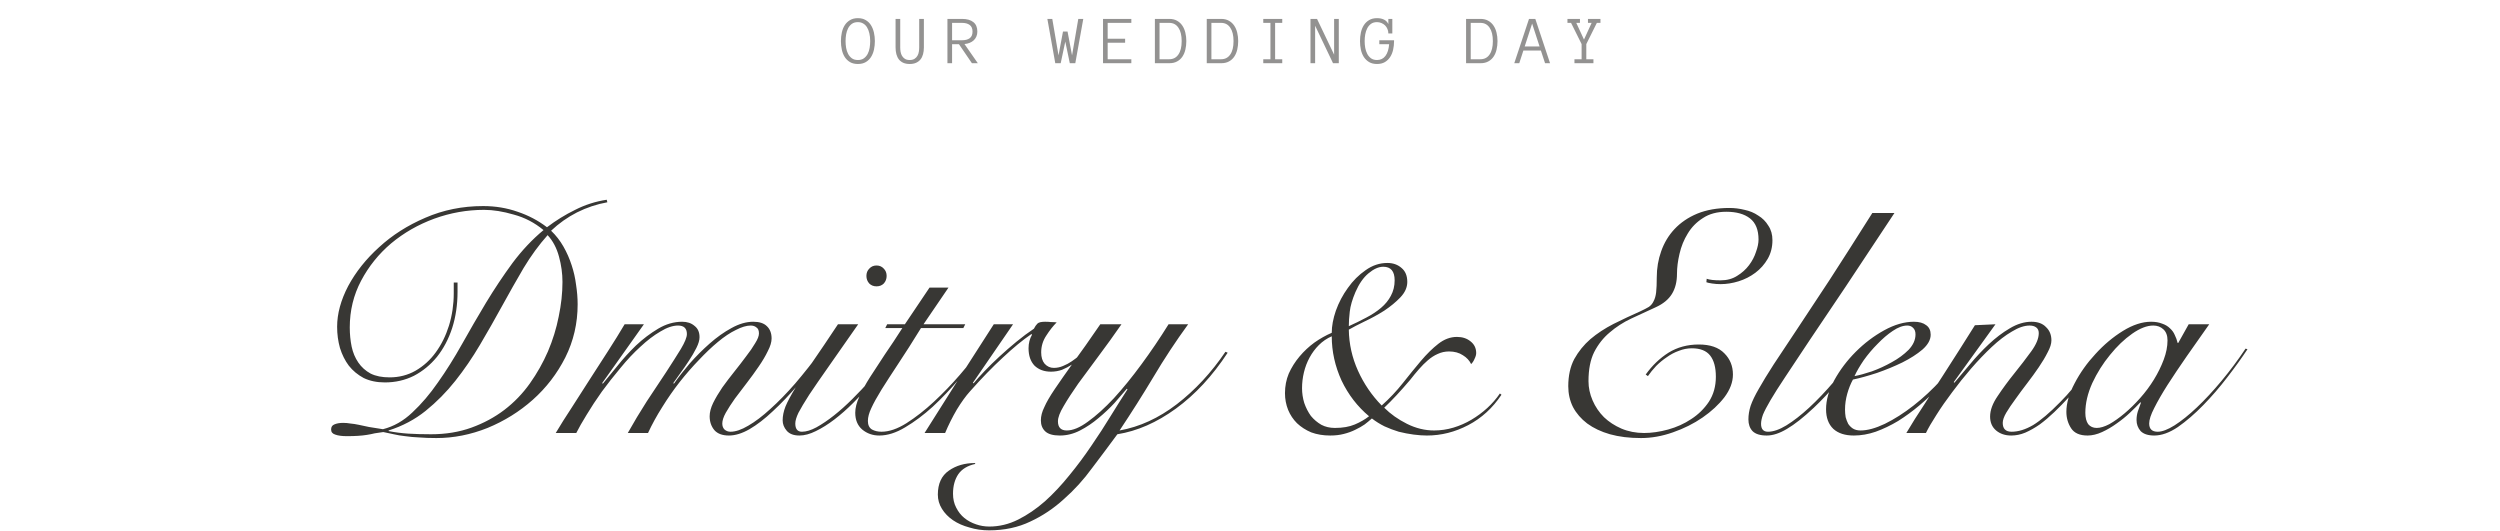 <?xml version="1.0" encoding="UTF-8"?> <svg xmlns="http://www.w3.org/2000/svg" width="791" height="168" viewBox="0 0 791 168" fill="none"><path d="M276.81 13.007C276.81 13.945 276.713 14.851 276.52 15.725C276.326 16.598 276.018 17.368 275.596 18.034C275.173 18.7 274.618 19.237 273.931 19.645C273.25 20.047 272.42 20.247 271.438 20.247C270.457 20.247 269.623 20.047 268.936 19.645C268.255 19.237 267.7 18.7 267.271 18.034C266.848 17.368 266.544 16.598 266.357 15.725C266.164 14.851 266.067 13.945 266.067 13.007C266.067 12.069 266.164 11.163 266.357 10.289C266.544 9.415 266.852 8.642 267.281 7.969C267.718 7.296 268.277 6.758 268.957 6.357C269.645 5.949 270.472 5.745 271.438 5.745C272.405 5.745 273.229 5.949 273.909 6.357C274.597 6.758 275.152 7.296 275.574 7.969C275.997 8.642 276.308 9.415 276.509 10.289C276.709 11.163 276.81 12.069 276.81 13.007ZM275.327 13.007C275.327 12.083 275.238 11.252 275.059 10.515C274.887 9.77 274.636 9.136 274.307 8.613C273.977 8.09 273.569 7.693 273.082 7.421C272.602 7.142 272.054 7.002 271.438 7.002C270.672 7.002 270.038 7.181 269.537 7.539C269.043 7.897 268.646 8.366 268.345 8.946C268.044 9.526 267.833 10.171 267.711 10.88C267.596 11.589 267.539 12.298 267.539 13.007C267.539 13.709 267.596 14.418 267.711 15.134C267.833 15.843 268.044 16.484 268.345 17.057C268.646 17.622 269.043 18.088 269.537 18.453C270.038 18.811 270.672 18.99 271.438 18.99C272.198 18.99 272.828 18.811 273.329 18.453C273.83 18.088 274.231 17.622 274.532 17.057C274.833 16.484 275.041 15.843 275.155 15.134C275.27 14.418 275.327 13.709 275.327 13.007ZM292.317 15.005C292.317 15.8 292.227 16.52 292.048 17.164C291.877 17.809 291.604 18.36 291.232 18.818C290.867 19.27 290.401 19.62 289.836 19.871C289.27 20.122 288.6 20.247 287.827 20.247C287.046 20.247 286.373 20.122 285.807 19.871C285.249 19.62 284.787 19.27 284.421 18.818C284.063 18.36 283.795 17.805 283.616 17.153C283.444 16.502 283.358 15.778 283.358 14.983V5.981H284.83V15.005C284.83 15.427 284.865 15.875 284.937 16.348C285.016 16.82 285.163 17.25 285.378 17.637C285.6 18.023 285.904 18.346 286.291 18.604C286.684 18.861 287.197 18.99 287.827 18.99C288.457 18.99 288.969 18.861 289.363 18.604C289.764 18.346 290.072 18.023 290.287 17.637C290.509 17.25 290.656 16.82 290.727 16.348C290.799 15.875 290.835 15.427 290.835 15.005V5.981H292.317V15.005ZM309.382 20H307.513L303.42 13.995H301.239V20H299.768V5.981H304.387C305.927 5.981 307.119 6.318 307.964 6.991C308.809 7.657 309.232 8.656 309.232 9.988C309.232 10.575 309.128 11.105 308.92 11.578C308.712 12.044 308.43 12.441 308.071 12.771C307.713 13.1 307.284 13.365 306.782 13.565C306.288 13.766 305.748 13.888 305.16 13.931L309.382 20ZM307.706 9.988C307.706 9.036 307.409 8.341 306.815 7.904C306.227 7.46 305.418 7.238 304.387 7.238H301.239V12.738H304.387C305.418 12.738 306.227 12.523 306.815 12.094C307.409 11.657 307.706 10.955 307.706 9.988ZM342.749 5.981L340.225 20H338.485L337.056 13.157L335.606 20H333.887L331.384 5.981H332.942L334.918 17.519L336.326 9.988H337.776L339.194 17.519L341.17 5.981H342.749ZM357.956 20H348.997V5.981H357.956V7.238H350.469V12.255H355.99V13.512H350.469V18.743H357.956V20ZM375.354 13.007C375.354 13.945 375.254 14.84 375.053 15.692C374.86 16.537 374.545 17.282 374.108 17.927C373.678 18.564 373.12 19.069 372.432 19.441C371.752 19.814 370.928 20 369.962 20H365.407V5.981H369.962C370.914 5.981 371.73 6.175 372.411 6.562C373.098 6.941 373.657 7.453 374.087 8.098C374.523 8.742 374.842 9.487 375.043 10.332C375.25 11.177 375.354 12.069 375.354 13.007ZM373.882 13.007C373.882 11.174 373.535 9.756 372.84 8.753C372.153 7.743 371.193 7.238 369.962 7.238H366.879V18.743H369.962C371.193 18.743 372.153 18.245 372.84 17.25C373.535 16.255 373.882 14.84 373.882 13.007ZM391.764 13.007C391.764 13.945 391.664 14.84 391.463 15.692C391.27 16.537 390.955 17.282 390.518 17.927C390.088 18.564 389.529 19.069 388.842 19.441C388.162 19.814 387.338 20 386.371 20H381.817V5.981H386.371C387.324 5.981 388.14 6.175 388.82 6.562C389.508 6.941 390.067 7.453 390.496 8.098C390.933 8.742 391.252 9.487 391.452 10.332C391.66 11.177 391.764 12.069 391.764 13.007ZM390.292 13.007C390.292 11.174 389.945 9.756 389.25 8.753C388.563 7.743 387.603 7.238 386.371 7.238H383.288V18.743H386.371C387.603 18.743 388.563 18.245 389.25 17.25C389.945 16.255 390.292 14.84 390.292 13.007ZM405.703 20H399.698V18.743H401.965V7.238H399.698V5.981H405.703V7.238H403.447V18.743H405.703V20ZM423.595 20H421.769L416.108 8.141V20H414.636V5.981H416.709L422.113 17.293V5.981H423.595V20ZM441.079 13.028C441.079 13.981 440.979 14.89 440.778 15.757C440.585 16.623 440.27 17.39 439.833 18.056C439.403 18.722 438.845 19.255 438.157 19.656C437.477 20.05 436.653 20.247 435.687 20.247C434.705 20.247 433.875 20.047 433.194 19.645C432.514 19.237 431.955 18.7 431.519 18.034C431.089 17.368 430.777 16.598 430.584 15.725C430.398 14.851 430.305 13.945 430.305 13.007C430.305 12.069 430.398 11.163 430.584 10.289C430.777 9.415 431.089 8.642 431.519 7.969C431.955 7.296 432.514 6.758 433.194 6.357C433.875 5.949 434.705 5.745 435.687 5.745C436.553 5.745 437.294 5.899 437.91 6.207C438.526 6.515 438.981 6.984 439.274 7.614V5.981H440.531V10.579H439.274C439.274 10.071 439.178 9.598 438.984 9.161C438.798 8.717 438.544 8.338 438.222 8.022C437.899 7.707 437.516 7.46 437.072 7.281C436.635 7.095 436.174 7.002 435.687 7.002C434.927 7.002 434.297 7.181 433.796 7.539C433.302 7.897 432.904 8.366 432.604 8.946C432.303 9.526 432.088 10.171 431.959 10.88C431.837 11.589 431.776 12.298 431.776 13.007C431.776 13.709 431.837 14.418 431.959 15.134C432.088 15.843 432.303 16.484 432.604 17.057C432.904 17.622 433.302 18.088 433.796 18.453C434.297 18.811 434.927 18.99 435.687 18.99C436.818 18.99 437.71 18.553 438.361 17.68C439.013 16.806 439.4 15.578 439.521 13.995H436.417V12.738H441.079V13.028ZM473.813 13.007C473.813 13.945 473.712 14.84 473.512 15.692C473.319 16.537 473.003 17.282 472.567 17.927C472.137 18.564 471.578 19.069 470.891 19.441C470.21 19.814 469.387 20 468.42 20H463.865V5.981H468.42C469.373 5.981 470.189 6.175 470.869 6.562C471.557 6.941 472.115 7.453 472.545 8.098C472.982 8.742 473.301 9.487 473.501 10.332C473.709 11.177 473.813 12.069 473.813 13.007ZM472.341 13.007C472.341 11.174 471.994 9.756 471.299 8.753C470.612 7.743 469.652 7.238 468.42 7.238H465.337V18.743H468.42C469.652 18.743 470.612 18.245 471.299 17.25C471.994 16.255 472.341 14.84 472.341 13.007ZM490.437 20H488.858L487.537 15.993H481.994L480.694 20H479.115L483.777 5.981H485.775L490.437 20ZM487.118 14.693L484.765 7.464L482.413 14.693H487.118ZM506.385 7.238H505.246L501.906 13.952V18.743H504.162V20H498.157V18.743H500.423V13.952L497.082 7.238H495.944V5.981H499.897V7.238H498.737L501.175 12.523L503.592 7.238H502.432V5.981H506.385V7.238Z" fill="#383734" fill-opacity="0.54"></path><path d="M192.166 64C188.832 64.6 185.632 65.667 182.566 67.2C179.566 68.733 176.832 70.667 174.366 73C175.899 74.467 177.199 76.133 178.266 78C179.332 79.867 180.199 81.833 180.866 83.9C181.532 85.9 181.999 87.967 182.266 90.1C182.599 92.233 182.766 94.3 182.766 96.3C182.766 102.3 181.466 107.9 178.866 113.1C176.266 118.233 172.832 122.7 168.566 126.5C164.366 130.233 159.599 133.2 154.266 135.4C148.932 137.533 143.532 138.6 138.066 138.6C135.999 138.6 134.166 138.533 132.566 138.4C130.966 138.333 129.499 138.2 128.166 138C126.899 137.867 125.699 137.667 124.566 137.4C123.499 137.2 122.399 136.967 121.266 136.7C120.332 136.833 119.432 136.967 118.566 137.1C117.766 137.3 116.932 137.467 116.066 137.6C115.266 137.733 114.332 137.833 113.266 137.9C112.266 137.967 111.099 138 109.766 138C108.166 138 106.932 137.833 106.066 137.5C105.199 137.233 104.766 136.7 104.766 135.9C104.766 135.1 105.099 134.567 105.766 134.3C106.499 133.967 107.432 133.8 108.566 133.8C109.366 133.8 110.132 133.867 110.866 134C111.666 134.067 112.532 134.2 113.466 134.4C114.466 134.6 115.566 134.833 116.766 135.1C117.966 135.3 119.432 135.533 121.166 135.8C124.566 134.933 127.666 133.167 130.466 130.5C133.332 127.833 136.032 124.667 138.566 121C141.166 117.333 143.699 113.3 146.166 108.9C148.632 104.5 151.166 100.133 153.766 95.8C156.432 91.4 159.232 87.2 162.166 83.2C165.166 79.2 168.432 75.733 171.966 72.8C169.166 70.467 166.032 68.833 162.566 67.9C159.166 66.9 156.032 66.4 153.166 66.4C147.766 66.4 142.499 67.333 137.366 69.2C132.299 71.067 127.766 73.667 123.766 77C119.832 80.333 116.666 84.267 114.266 88.8C111.866 93.333 110.666 98.267 110.666 103.6C110.666 105.733 110.866 107.767 111.266 109.7C111.666 111.567 112.366 113.233 113.366 114.7C114.366 116.167 115.666 117.333 117.266 118.2C118.866 119 120.866 119.4 123.266 119.4C126.266 119.4 128.999 118.7 131.466 117.3C133.999 115.833 136.132 113.9 137.866 111.5C139.666 109.033 141.066 106.2 142.066 103C143.066 99.733 143.566 96.333 143.566 92.8V89.4H144.766V92.3C144.766 96.433 144.199 100.267 143.066 103.8C141.932 107.267 140.332 110.3 138.266 112.9C136.199 115.433 133.766 117.433 130.966 118.9C128.166 120.3 125.099 121 121.766 121C119.232 121 116.999 120.533 115.066 119.6C113.199 118.6 111.632 117.3 110.366 115.7C109.166 114.1 108.232 112.233 107.566 110.1C106.966 107.967 106.666 105.733 106.666 103.4C106.666 99.267 107.832 94.967 110.166 90.5C112.566 86.033 115.832 81.933 119.966 78.2C124.099 74.4 128.966 71.3 134.566 68.9C140.232 66.433 146.332 65.2 152.866 65.2C156.732 65.2 160.366 65.8 163.766 67C167.166 68.133 170.266 69.767 173.066 71.9C175.866 69.767 178.832 67.933 181.966 66.4C185.099 64.8 188.432 63.733 191.966 63.2L192.166 64ZM136.366 137.4C141.032 137.4 145.299 136.7 149.166 135.3C153.032 133.9 156.499 132.033 159.566 129.7C162.699 127.3 165.399 124.5 167.666 121.3C169.932 118.1 171.832 114.733 173.366 111.2C174.899 107.6 176.032 103.933 176.766 100.2C177.566 96.4 177.966 92.733 177.966 89.2C177.966 86.533 177.599 83.867 176.866 81.2C176.132 78.467 174.932 76.2 173.266 74.4C170.532 77.467 167.999 80.933 165.666 84.8C163.399 88.667 161.132 92.667 158.866 96.8C156.599 100.933 154.266 105.033 151.866 109.1C149.466 113.167 146.866 116.967 144.066 120.5C141.266 124.033 138.132 127.2 134.666 130C131.266 132.733 127.366 134.8 122.966 136.2V136.4C125.032 136.8 127.099 137.067 129.166 137.2C131.299 137.333 133.699 137.4 136.366 137.4ZM175.833 137C177.299 134.533 178.999 131.833 180.933 128.9C182.799 125.967 184.699 123 186.633 120C188.633 116.933 190.566 113.933 192.433 111C194.366 108 196.099 105.2 197.633 102.6H203.733L190.533 121.2L190.733 121.4C191.999 119.867 193.533 118 195.333 115.8C197.133 113.533 199.099 111.367 201.233 109.3C203.433 107.233 205.766 105.467 208.233 104C210.699 102.533 213.233 101.8 215.833 101.8C217.433 101.8 218.733 102.233 219.733 103.1C220.799 103.9 221.333 105.1 221.333 106.7C221.333 107.633 220.999 108.767 220.333 110.1C219.666 111.433 218.866 112.8 217.933 114.2C217.066 115.533 216.166 116.833 215.233 118.1C214.299 119.367 213.566 120.4 213.033 121.2L213.233 121.4C214.633 119.4 216.299 117.267 218.233 115C220.233 112.733 222.333 110.633 224.533 108.7C226.799 106.7 229.099 105.067 231.433 103.8C233.833 102.467 236.133 101.8 238.333 101.8C240.266 101.8 241.699 102.267 242.633 103.2C243.633 104.133 244.133 105.433 244.133 107.1C244.133 108.233 243.733 109.567 242.933 111.1C242.199 112.633 241.233 114.267 240.033 116C238.899 117.667 237.666 119.367 236.333 121.1C234.999 122.833 233.733 124.5 232.533 126.1C231.399 127.7 230.433 129.2 229.633 130.6C228.899 131.933 228.533 133.067 228.533 134C228.533 134.8 228.766 135.433 229.233 135.9C229.766 136.367 230.399 136.6 231.133 136.6C232.733 136.6 234.599 135.967 236.733 134.7C238.933 133.433 241.266 131.667 243.733 129.4C246.266 127.133 248.899 124.433 251.633 121.3C254.366 118.1 257.133 114.6 259.933 110.8L260.733 111.2C257.999 114.933 255.266 118.433 252.533 121.7C249.799 124.9 247.133 127.7 244.533 130.1C241.999 132.5 239.533 134.4 237.133 135.8C234.799 137.133 232.633 137.8 230.633 137.8C228.566 137.8 227.033 137.233 226.033 136.1C225.033 134.9 224.533 133.433 224.533 131.7C224.533 130.433 224.899 129.033 225.633 127.5C226.433 125.9 227.399 124.267 228.533 122.6C229.733 120.933 230.999 119.267 232.333 117.6C233.666 115.933 234.899 114.333 236.033 112.8C237.233 111.267 238.199 109.867 238.933 108.6C239.733 107.333 240.133 106.3 240.133 105.5C240.133 104.567 239.866 103.933 239.333 103.6C238.866 103.2 238.266 103 237.533 103C236.199 103 234.633 103.467 232.833 104.4C231.033 105.267 229.133 106.533 227.133 108.2C225.199 109.8 223.199 111.7 221.133 113.9C219.066 116.033 217.033 118.367 215.033 120.9C213.099 123.367 211.266 126 209.533 128.8C207.799 131.533 206.299 134.267 205.033 137H198.633C200.499 133.667 202.499 130.333 204.633 127C206.833 123.667 208.866 120.6 210.733 117.8C212.599 114.933 214.166 112.467 215.433 110.4C216.699 108.267 217.333 106.7 217.333 105.7C217.333 103.9 216.399 103 214.533 103C212.866 103 210.999 103.633 208.933 104.9C206.866 106.1 204.766 107.7 202.633 109.7C200.499 111.633 198.399 113.867 196.333 116.4C194.266 118.867 192.299 121.367 190.433 123.9C188.633 126.433 187.033 128.867 185.633 131.2C184.233 133.467 183.133 135.4 182.333 137H175.833ZM271.532 102.6C267.865 107.867 264.765 112.3 262.232 115.9C259.699 119.5 257.632 122.5 256.032 124.9C254.499 127.3 253.365 129.2 252.632 130.6C251.965 132 251.632 133.133 251.632 134C251.632 135.733 252.332 136.6 253.732 136.6C255.065 136.6 256.599 136.133 258.332 135.2C260.132 134.2 261.999 132.933 263.932 131.4C265.865 129.867 267.799 128.133 269.732 126.2C271.665 124.267 273.465 122.367 275.132 120.5C276.865 118.567 278.365 116.733 279.632 115C280.965 113.2 281.932 111.733 282.532 110.6L283.332 111.1C282.532 112.433 281.432 114.033 280.032 115.9C278.699 117.767 277.165 119.7 275.432 121.7C273.699 123.633 271.865 125.567 269.932 127.5C267.999 129.433 266.032 131.167 264.032 132.7C262.032 134.233 260.065 135.467 258.132 136.4C256.265 137.333 254.532 137.8 252.932 137.8C251.132 137.8 249.799 137.3 248.932 136.3C248.065 135.3 247.632 134.2 247.632 133C247.632 131.6 247.932 130.133 248.532 128.6C249.199 127 250.232 125.067 251.632 122.8C253.032 120.533 254.832 117.8 257.032 114.6C259.299 111.333 261.999 107.333 265.132 102.6H271.532ZM277.332 84C278.265 84 279.032 84.333 279.632 85C280.232 85.6 280.532 86.367 280.532 87.3C280.532 88.233 280.232 89.033 279.632 89.7C279.032 90.3 278.265 90.6 277.332 90.6C276.399 90.6 275.632 90.3 275.032 89.7C274.432 89.033 274.132 88.233 274.132 87.3C274.132 86.367 274.432 85.6 275.032 85C275.632 84.333 276.399 84 277.332 84ZM300.1 91L292.2 102.6H305.4L304.8 103.8H291.4C288.733 108.133 286.333 111.9 284.2 115.1C282.133 118.233 280.367 120.967 278.9 123.3C277.5 125.567 276.433 127.5 275.7 129.1C274.967 130.633 274.6 132 274.6 133.2C274.6 134.467 275.033 135.367 275.9 135.9C276.767 136.367 277.767 136.6 278.9 136.6C281.3 136.6 283.933 135.7 286.8 133.9C289.733 132.033 292.633 129.767 295.5 127.1C298.367 124.433 301.1 121.6 303.7 118.6C306.3 115.6 308.5 112.9 310.3 110.5L310.9 110.9C308.633 113.767 306.133 116.8 303.4 120C300.733 123.133 297.967 126.033 295.1 128.7C292.233 131.3 289.333 133.467 286.4 135.2C283.533 136.933 280.8 137.8 278.2 137.8C276.133 137.8 274.333 137.167 272.8 135.9C271.333 134.633 270.6 132.867 270.6 130.6C270.6 129.067 271.033 127.367 271.9 125.5C272.767 123.567 273.9 121.5 275.3 119.3C276.7 117.1 278.267 114.7 280 112.1C281.8 109.5 283.633 106.733 285.5 103.8H280.1L280.7 102.6H286.3L294.1 91H300.1ZM320.532 102.6L307.832 121.1L308.032 121.3C308.965 120.167 310.132 118.867 311.532 117.4C312.999 115.867 314.565 114.333 316.232 112.8C317.965 111.2 319.765 109.633 321.632 108.1C323.499 106.567 325.332 105.2 327.132 104C327.465 103.333 327.832 102.8 328.232 102.4C328.632 102 329.432 101.8 330.632 101.8C331.365 101.8 331.999 101.833 332.532 101.9C333.132 101.9 333.732 101.933 334.332 102C333.199 103.133 332.099 104.533 331.032 106.2C329.965 107.8 329.432 109.567 329.432 111.5C329.432 113.033 329.799 114.233 330.532 115.1C331.332 115.967 332.299 116.4 333.432 116.4C334.432 116.4 335.399 116.2 336.332 115.8C337.332 115.4 338.265 114.9 339.132 114.3C339.999 113.7 340.832 113.067 341.632 112.4C342.432 111.733 343.132 111.133 343.732 110.6L344.332 111C343.665 111.667 342.899 112.4 342.032 113.2C341.165 113.933 340.232 114.633 339.232 115.3C338.232 115.967 337.165 116.533 336.032 117C334.899 117.4 333.732 117.6 332.532 117.6C330.399 117.6 328.665 116.967 327.332 115.7C326.065 114.367 325.432 112.533 325.432 110.2C325.432 108.6 325.799 107.167 326.532 105.9L326.332 105.7C323.599 107.567 320.599 110.033 317.332 113.1C314.065 116.1 310.599 119.667 306.932 123.8C305.599 125.267 304.199 127.2 302.732 129.6C301.332 132 300.099 134.467 299.032 137H292.532C296.132 131.267 299.732 125.567 303.332 119.9C306.932 114.233 310.632 108.467 314.432 102.6H320.532ZM354.833 102.6C352.433 106.067 350.033 109.4 347.633 112.6C345.233 115.8 343.066 118.733 341.133 121.4C339.266 124.067 337.733 126.433 336.533 128.5C335.333 130.5 334.733 132.1 334.733 133.3C334.733 135.233 335.666 136.2 337.533 136.2C339.466 136.2 341.699 135.267 344.233 133.4C346.833 131.533 349.566 129.067 352.433 126C355.299 122.867 358.199 119.3 361.133 115.3C364.133 111.233 366.999 107 369.733 102.6H375.933C371.999 108 368.333 113.567 364.933 119.3C361.533 124.967 357.966 130.6 354.233 136.2C360.566 135.067 366.599 132.3 372.333 127.9C378.133 123.433 383.266 117.9 387.733 111.3L388.433 111.6C383.633 118.933 378.166 124.833 372.033 129.3C365.966 133.7 359.799 136.4 353.533 137.4C350.933 140.933 348.266 144.5 345.533 148.1C342.866 151.767 339.899 155.033 336.633 157.9C333.433 160.833 329.899 163.2 326.033 165C322.166 166.867 317.799 167.8 312.933 167.8C310.733 167.8 308.666 167.5 306.733 166.9C304.733 166.367 302.999 165.6 301.533 164.6C300.066 163.6 298.899 162.4 298.033 161C297.166 159.6 296.733 158.1 296.733 156.5C296.733 153.033 297.899 150.5 300.233 148.9C302.499 147.3 305.266 146.5 308.533 146.5V146.8C306.133 147.333 304.366 148.4 303.233 150C302.099 151.667 301.533 153.733 301.533 156.2C301.533 157.867 301.866 159.333 302.533 160.6C303.199 161.933 304.066 163.033 305.133 163.9C306.199 164.767 307.433 165.433 308.833 165.9C310.166 166.367 311.566 166.6 313.033 166.6C316.166 166.6 319.199 165.867 322.133 164.4C325.066 162.933 327.899 161 330.633 158.6C333.299 156.2 335.866 153.467 338.333 150.4C340.799 147.4 343.133 144.267 345.333 141C347.533 137.8 349.566 134.667 351.433 131.6C353.366 128.467 355.133 125.667 356.733 123.2L356.533 123C355.466 124.267 354.166 125.767 352.633 127.5C351.099 129.167 349.399 130.767 347.533 132.3C345.733 133.833 343.799 135.133 341.733 136.2C339.666 137.267 337.533 137.8 335.333 137.8C333.199 137.8 331.666 137.367 330.733 136.5C329.799 135.633 329.333 134.467 329.333 133C329.333 131.667 329.699 130.267 330.433 128.8C331.099 127.267 332.199 125.367 333.733 123.1C335.266 120.833 337.199 118.067 339.533 114.8C341.933 111.533 344.799 107.467 348.133 102.6H354.833ZM475.066 124.9C472.266 129.1 468.766 132.3 464.566 134.5C460.366 136.7 456 137.8 451.466 137.8C450.2 137.8 448.8 137.7 447.266 137.5C445.733 137.3 444.166 137 442.566 136.6C441.033 136.133 439.533 135.567 438.066 134.9C436.6 134.167 435.266 133.333 434.066 132.4C433.4 133 432.633 133.633 431.766 134.3C430.9 134.9 429.9 135.467 428.766 136C427.7 136.533 426.5 136.967 425.166 137.3C423.9 137.633 422.466 137.8 420.866 137.8C418.666 137.8 416.666 137.467 414.866 136.8C413.133 136.067 411.633 135.1 410.366 133.9C409.166 132.7 408.233 131.3 407.566 129.7C406.9 128.033 406.566 126.267 406.566 124.4C406.566 122.2 406.966 120.133 407.766 118.2C408.633 116.267 409.766 114.467 411.166 112.8C412.566 111.133 414.133 109.667 415.866 108.4C417.666 107.133 419.5 106.1 421.366 105.3C421.366 103.167 421.8 100.833 422.666 98.3C423.6 95.7 424.866 93.3 426.466 91.1C428.066 88.833 429.933 86.967 432.066 85.5C434.2 83.967 436.5 83.2 438.966 83.2C440.766 83.2 442.266 83.733 443.466 84.8C444.666 85.8 445.266 87.267 445.266 89.2C445.266 90.933 444.533 92.567 443.066 94.1C441.666 95.567 439.966 96.967 437.966 98.3C435.966 99.567 433.9 100.7 431.766 101.7C429.7 102.7 428.033 103.567 426.766 104.3C426.833 108.833 427.8 113.167 429.666 117.3C431.533 121.433 434.033 125.1 437.166 128.3C439.633 126.1 441.866 123.733 443.866 121.2C445.866 118.667 447.766 116.333 449.566 114.2C451.433 112 453.266 110.2 455.066 108.8C456.933 107.333 458.9 106.6 460.966 106.6C462.7 106.6 464.133 107.067 465.266 108C466.466 108.933 467.066 110.167 467.066 111.7C467.066 112.233 466.9 112.833 466.566 113.5C466.3 114.167 465.933 114.733 465.466 115.2C464.933 114.067 464.066 113.133 462.866 112.4C461.666 111.6 460.2 111.2 458.466 111.2C457.2 111.2 456 111.467 454.866 112C453.8 112.467 452.766 113.133 451.766 114C450.833 114.8 449.9 115.733 448.966 116.8C448.033 117.867 447.1 119 446.166 120.2C443.166 123.733 440.433 126.667 437.966 129C439.966 131 442.366 132.7 445.166 134.1C447.966 135.5 450.833 136.2 453.766 136.2C455.833 136.2 457.866 135.9 459.866 135.3C461.866 134.7 463.766 133.867 465.566 132.8C467.366 131.733 469.033 130.5 470.566 129.1C472.1 127.7 473.433 126.167 474.566 124.5L475.066 124.9ZM441.266 88.7C441.266 85.833 440.066 84.4 437.666 84.4C436.2 84.4 434.633 85.1 432.966 86.5C431.366 87.833 430 89.8 428.866 92.4C427.866 94.733 427.266 96.8 427.066 98.6C426.866 100.333 426.766 101.867 426.766 103.2C428.7 102.333 430.533 101.433 432.266 100.5C434.066 99.567 435.633 98.533 436.966 97.4C438.3 96.267 439.333 95 440.066 93.6C440.866 92.133 441.266 90.5 441.266 88.7ZM411.966 122.8C411.966 124.4 412.2 125.967 412.666 127.5C413.2 129.033 413.9 130.4 414.766 131.6C415.7 132.733 416.8 133.667 418.066 134.4C419.333 135.067 420.766 135.4 422.366 135.4C424.833 135.4 426.933 135.033 428.666 134.3C430.4 133.567 431.9 132.7 433.166 131.7C429.5 128.633 426.6 124.867 424.466 120.4C422.4 115.867 421.366 111.2 421.366 106.4C419.833 107.067 418.466 108 417.266 109.2C416.133 110.333 415.166 111.633 414.366 113.1C413.566 114.567 412.966 116.133 412.566 117.8C412.166 119.467 411.966 121.133 411.966 122.8ZM520.699 118.5C522.766 115.633 525.166 113.333 527.899 111.6C530.699 109.867 533.899 109 537.499 109C541.099 109 543.799 109.933 545.599 111.8C547.399 113.6 548.299 115.833 548.299 118.5C548.299 120.9 547.399 123.3 545.599 125.7C543.799 128.033 541.499 130.167 538.699 132.1C535.899 134.033 532.766 135.6 529.299 136.8C525.899 138 522.533 138.6 519.199 138.6C515.533 138.6 512.266 138.2 509.399 137.4C506.599 136.6 504.199 135.467 502.199 134C500.266 132.533 498.766 130.8 497.699 128.8C496.699 126.8 496.199 124.6 496.199 122.2C496.199 118.867 496.833 116 498.099 113.6C499.433 111.2 501.133 109.1 503.199 107.3C505.333 105.5 507.766 103.9 510.499 102.5C513.299 101.1 516.133 99.767 518.999 98.5C520.133 97.967 521.033 97.5 521.699 97.1C522.366 96.633 522.866 96.033 523.199 95.3C523.599 94.567 523.866 93.633 523.999 92.5C524.133 91.3 524.199 89.733 524.199 87.8C524.199 84.867 524.666 82.1 525.599 79.5C526.533 76.833 527.933 74.5 529.799 72.5C531.733 70.433 534.133 68.8 536.999 67.6C539.933 66.4 543.333 65.8 547.199 65.8C548.799 65.8 550.399 66 551.999 66.4C553.599 66.733 555.033 67.333 556.299 68.2C557.633 69 558.699 70.067 559.499 71.4C560.366 72.667 560.799 74.2 560.799 76C560.799 78.2 560.299 80.167 559.299 81.9C558.299 83.633 556.999 85.1 555.399 86.3C553.799 87.5 552.033 88.4 550.099 89C548.166 89.6 546.266 89.9 544.399 89.9C543.466 89.9 542.566 89.833 541.699 89.7C540.833 89.567 540.233 89.433 539.899 89.3L539.999 88.2C540.866 88.533 542.333 88.7 544.399 88.7C546.399 88.7 548.133 88.233 549.599 87.3C551.133 86.367 552.399 85.233 553.399 83.9C554.399 82.567 555.133 81.167 555.599 79.7C556.133 78.233 556.399 76.933 556.399 75.8C556.399 72.733 555.499 70.5 553.699 69.1C551.899 67.7 549.399 67 546.199 67C543.266 67 540.799 67.667 538.799 69C536.799 70.267 535.199 71.9 533.999 73.9C532.799 75.833 531.933 77.967 531.399 80.3C530.866 82.567 530.599 84.667 530.599 86.6C530.599 89.133 530.066 91.267 528.999 93C527.933 94.733 526.233 96.133 523.899 97.2C521.299 98.4 518.699 99.6 516.099 100.8C513.566 102 511.299 103.467 509.299 105.2C507.299 106.867 505.666 108.933 504.399 111.4C503.199 113.8 502.599 116.867 502.599 120.6C502.599 122.667 503.033 124.7 503.899 126.7C504.766 128.7 505.966 130.467 507.499 132C509.033 133.467 510.866 134.667 512.999 135.6C515.199 136.533 517.599 137 520.199 137C522.599 137 525.133 136.633 527.799 135.9C530.466 135.167 532.899 134.067 535.099 132.6C537.366 131.133 539.233 129.3 540.699 127.1C542.166 124.833 542.899 122.2 542.899 119.2C542.899 116.267 542.299 114.033 541.099 112.5C539.899 110.967 537.966 110.2 535.299 110.2C533.899 110.2 532.533 110.467 531.199 111C529.866 111.467 528.599 112.133 527.399 113C526.199 113.8 525.066 114.733 523.999 115.8C522.999 116.867 522.133 117.933 521.399 119L520.699 118.5ZM599.398 67.4C593.465 76.4 588.298 84.2 583.898 90.8C579.498 97.333 575.732 102.933 572.598 107.6C569.465 112.267 566.898 116.133 564.898 119.2C562.898 122.2 561.332 124.667 560.198 126.6C559.065 128.533 558.265 130.067 557.798 131.2C557.398 132.333 557.198 133.3 557.198 134.1C557.198 135.767 557.932 136.6 559.398 136.6C561.065 136.6 562.998 135.933 565.198 134.6C567.465 133.2 569.865 131.333 572.398 129C574.998 126.6 577.632 123.833 580.298 120.7C582.965 117.5 585.565 114.1 588.098 110.5L589.198 110.9C586.798 114.3 584.265 117.6 581.598 120.8C578.932 123.933 576.365 126.667 573.898 129C570.632 132.067 567.798 134.3 565.398 135.7C563.065 137.1 560.932 137.8 558.998 137.8C556.932 137.8 555.432 137.333 554.498 136.4C553.632 135.467 553.198 134.233 553.198 132.7C553.198 131.3 553.432 129.867 553.898 128.4C554.432 126.867 555.298 125.067 556.498 123C557.698 120.867 559.265 118.3 561.198 115.3C563.198 112.3 565.632 108.633 568.498 104.3C571.432 99.9 574.865 94.7 578.798 88.7C582.732 82.633 587.265 75.533 592.398 67.4H599.398ZM606.066 105.8C606.066 104.867 605.8 104.167 605.266 103.7C604.8 103.233 604.2 103 603.466 103C602.066 103 600.533 103.567 598.866 104.7C597.266 105.767 595.666 107.133 594.066 108.8C592.466 110.4 591 112.133 589.666 114C588.4 115.867 587.433 117.533 586.766 119C588.233 118.733 590.066 118.233 592.266 117.5C594.466 116.7 596.566 115.733 598.566 114.6C600.633 113.467 602.4 112.167 603.866 110.7C605.333 109.167 606.066 107.533 606.066 105.8ZM622.266 111.1C621.266 112.767 620 114.6 618.466 116.6C617 118.6 615.3 120.6 613.366 122.6C611.5 124.533 609.466 126.433 607.266 128.3C605.133 130.1 602.9 131.733 600.566 133.2C598.233 134.6 595.866 135.733 593.466 136.6C591.133 137.4 588.833 137.8 586.566 137.8C583.766 137.8 581.6 137.1 580.066 135.7C578.533 134.233 577.766 132.167 577.766 129.5C577.766 126.567 578.633 123.5 580.366 120.3C582.166 117.033 584.433 114.033 587.166 111.3C589.9 108.567 592.9 106.3 596.166 104.5C599.433 102.7 602.566 101.8 605.566 101.8C607.233 101.8 608.533 102.167 609.466 102.9C610.4 103.567 610.866 104.567 610.866 105.9C610.866 107.5 610 109.067 608.266 110.6C606.533 112.067 604.4 113.433 601.866 114.7C599.4 115.9 596.733 117 593.866 118C591 118.933 588.466 119.633 586.266 120.1C585.533 121.433 584.933 122.933 584.466 124.6C584 126.267 583.766 127.933 583.766 129.6C583.766 130.4 583.833 131.2 583.966 132C584.166 132.733 584.433 133.433 584.766 134.1C585.166 134.7 585.666 135.2 586.266 135.6C586.933 136 587.733 136.2 588.666 136.2C590.866 136.2 593.433 135.5 596.366 134.1C599.366 132.633 602.4 130.7 605.466 128.3C608.533 125.9 611.466 123.167 614.266 120.1C617.066 117.033 619.466 113.867 621.466 110.6L622.266 111.1ZM631.367 102.6L618.167 120.9L618.367 121.1C619.767 119.433 621.401 117.5 623.267 115.3C625.134 113.033 627.134 110.9 629.267 108.9C631.401 106.9 633.601 105.233 635.867 103.9C638.201 102.5 640.501 101.8 642.767 101.8C644.767 101.8 646.301 102.367 647.367 103.5C648.501 104.567 649.067 105.967 649.067 107.7C649.067 108.767 648.667 110.033 647.867 111.5C647.134 112.967 646.201 114.533 645.067 116.2C643.934 117.867 642.701 119.567 641.367 121.3C640.034 123.033 638.801 124.7 637.667 126.3C636.534 127.833 635.567 129.267 634.767 130.6C634.034 131.867 633.667 132.933 633.667 133.8C633.667 135.667 634.601 136.6 636.467 136.6C638.601 136.6 640.867 135.9 643.267 134.5C645.667 133.033 648.534 130.6 651.867 127.2C653.201 125.867 654.534 124.4 655.867 122.8C657.267 121.2 658.601 119.633 659.867 118.1C661.134 116.5 662.267 115 663.267 113.6C664.334 112.2 665.167 111.033 665.767 110.1L666.467 110.5C665.134 112.5 663.401 114.9 661.267 117.7C659.201 120.433 656.934 123.133 654.467 125.8C653.001 127.4 651.501 128.933 649.967 130.4C648.434 131.867 646.901 133.167 645.367 134.3C643.834 135.367 642.301 136.233 640.767 136.9C639.301 137.5 637.834 137.8 636.367 137.8C634.434 137.8 632.834 137.267 631.567 136.2C630.301 135.133 629.667 133.667 629.667 131.8C629.667 129.8 630.467 127.633 632.067 125.3C633.667 122.9 635.434 120.5 637.367 118.1C639.301 115.7 641.067 113.4 642.667 111.2C644.267 109 645.067 107.067 645.067 105.4C645.067 104.6 644.801 104 644.267 103.6C643.734 103.2 643.034 103 642.167 103C640.501 103 638.634 103.633 636.567 104.9C634.501 106.1 632.367 107.733 630.167 109.8C628.034 111.8 625.867 114.067 623.667 116.6C621.534 119.067 619.534 121.567 617.667 124.1C615.801 126.567 614.134 128.967 612.667 131.3C611.201 133.567 610.101 135.467 609.367 137H603.167C604.901 134.067 606.767 131.1 608.767 128.1C610.701 125.033 612.634 122.033 614.567 119.1C616.501 116.1 618.334 113.233 620.067 110.5C621.867 107.7 623.467 105.167 624.867 102.9L631.367 102.6ZM692.501 102.6H699.001C696.534 106.067 694.167 109.433 691.901 112.7C689.634 115.967 687.601 119 685.801 121.8C684.067 124.533 682.667 126.967 681.601 129.1C680.534 131.167 680.001 132.8 680.001 134C680.001 135.733 680.901 136.6 682.701 136.6C684.101 136.6 685.867 135.933 688.001 134.6C690.201 133.2 692.567 131.3 695.101 128.9C697.634 126.5 700.234 123.7 702.901 120.5C705.567 117.3 708.101 113.9 710.501 110.3L711.101 110.5C709.301 113.233 707.167 116.2 704.701 119.4C702.301 122.533 699.767 125.467 697.101 128.2C694.434 130.933 691.767 133.233 689.101 135.1C686.434 136.9 683.934 137.8 681.601 137.8C679.667 137.8 678.234 137.333 677.301 136.4C676.434 135.4 676.001 134.233 676.001 132.9C676.001 131.967 676.134 131.067 676.401 130.2C676.734 129.267 677.067 128.333 677.401 127.4L677.201 127.3C676.334 128.233 675.234 129.333 673.901 130.6C672.634 131.8 671.234 132.933 669.701 134C668.234 135.067 666.701 135.967 665.101 136.7C663.501 137.433 661.967 137.8 660.501 137.8C658.034 137.8 656.301 137.033 655.301 135.5C654.301 133.967 653.801 132.233 653.801 130.3C653.801 127.567 654.667 124.567 656.401 121.3C658.134 117.967 660.334 114.867 663.001 112C665.667 109.067 668.567 106.633 671.701 104.7C674.834 102.767 677.801 101.8 680.601 101.8C681.934 101.8 683.101 102 684.101 102.4C685.101 102.733 685.934 103.233 686.601 103.9C687.267 104.5 687.767 105.2 688.101 106C688.501 106.8 688.801 107.633 689.001 108.5H689.201L692.501 102.6ZM659.801 130.6C659.801 132.133 660.101 133.333 660.701 134.2C661.367 135 662.267 135.4 663.401 135.4C664.534 135.4 665.867 135 667.401 134.2C668.934 133.333 670.534 132.2 672.201 130.8C673.867 129.4 675.501 127.8 677.101 126C678.767 124.133 680.234 122.167 681.501 120.1C682.767 118.033 683.801 115.933 684.601 113.8C685.401 111.667 685.801 109.633 685.801 107.7C685.801 106.167 685.367 105 684.501 104.2C683.634 103.4 682.567 103 681.301 103C679.301 103 677.067 103.867 674.601 105.6C672.134 107.333 669.801 109.567 667.601 112.3C665.401 114.967 663.534 117.933 662.001 121.2C660.534 124.467 659.801 127.6 659.801 130.6Z" fill="#383734"></path></svg> 